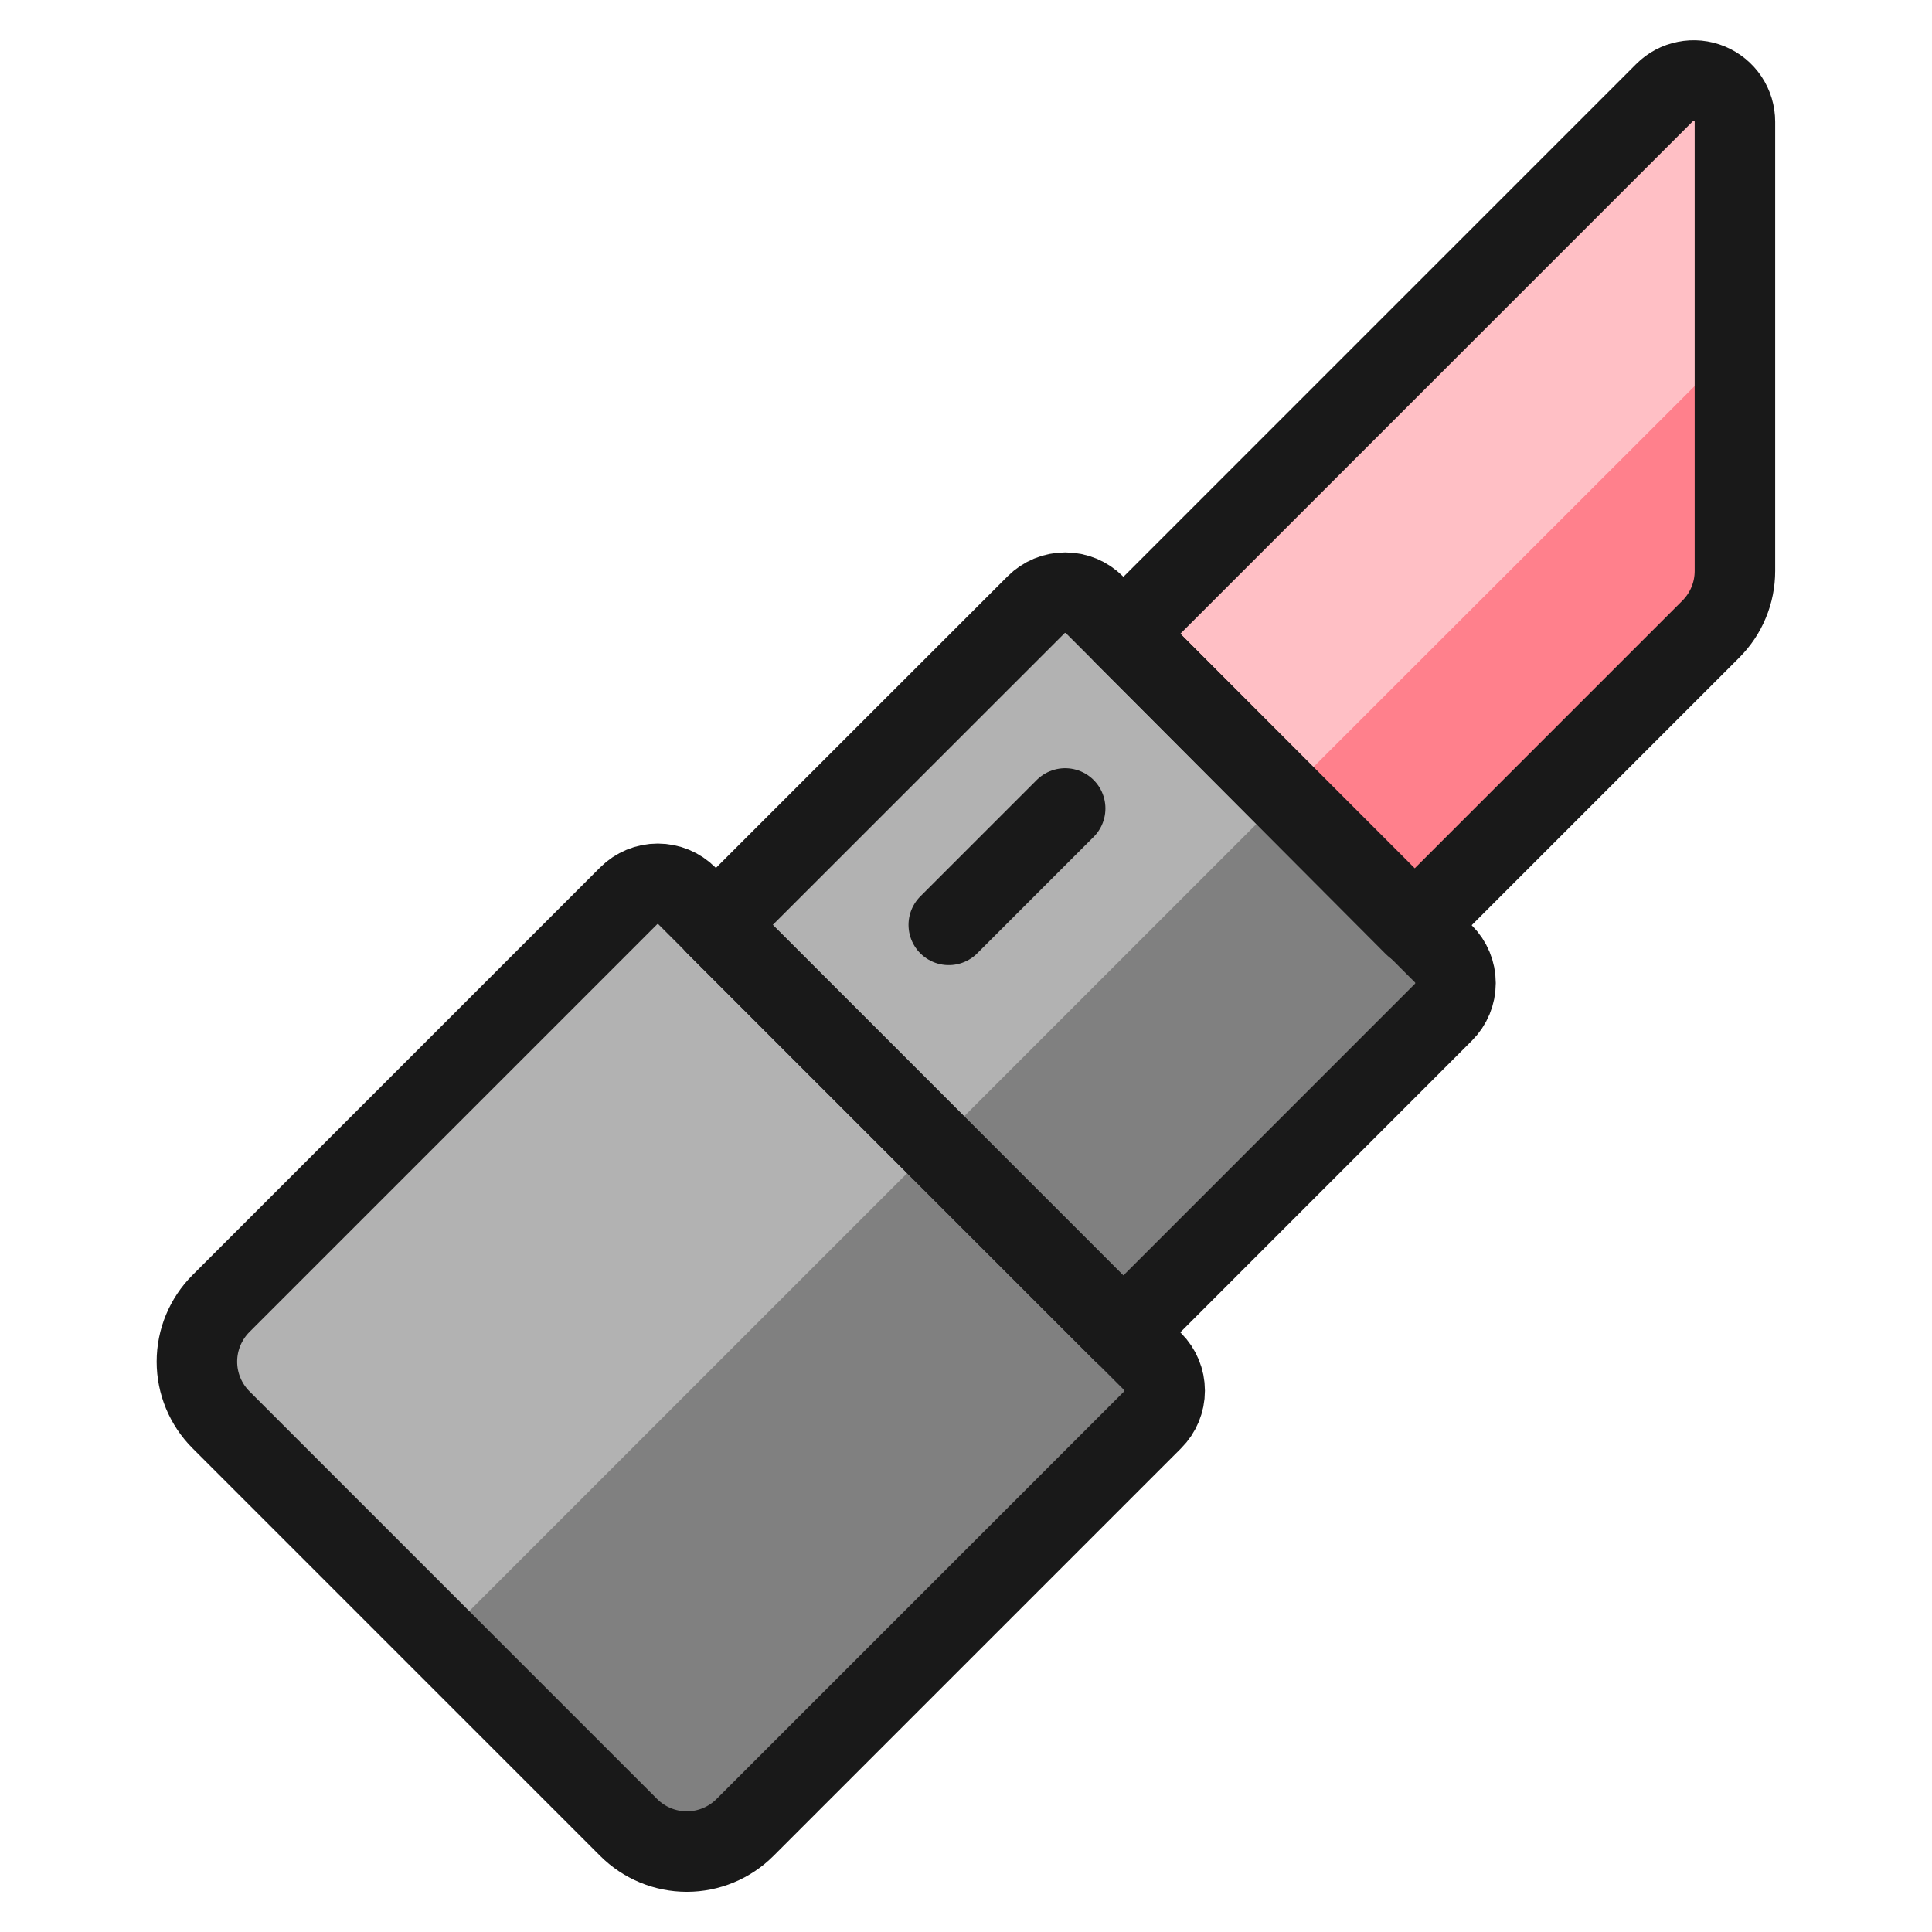 <svg xmlns="http://www.w3.org/2000/svg" fill="none" viewBox="0 0 24 24" id="Make-Up-Lipstick--Streamline-Ultimate"><desc>Make Up Lipstick Streamline Icon: https://streamlinehq.com</desc><path fill="#b2b2b2" d="m8.531 11.127 5.787 5.787c0.096 0.096 0.15 0.226 0.15 0.362 0 0.136 -0.054 0.266 -0.15 0.362l-5.063 5.063c-0.192 0.192 -0.452 0.3 -0.723 0.3 -0.271 0 -0.531 -0.108 -0.723 -0.3l-5.063 -5.063c-0.192 -0.192 -0.3 -0.452 -0.3 -0.723 0 -0.271 0.108 -0.531 0.3 -0.723l5.063 -5.063c0.096 -0.096 0.226 -0.15 0.362 -0.15s0.266 0.054 0.362 0.15Z" stroke-width="1"></path><path fill="gray" d="m11.623 14.22 -6.148 6.148 2.332 2.332c0.192 0.192 0.452 0.299 0.723 0.299 0.271 0 0.531 -0.108 0.723 -0.299l5.063 -5.064c0.096 -0.096 0.15 -0.226 0.15 -0.362 0 -0.136 -0.054 -0.266 -0.15 -0.362l-2.694 -2.693Z" stroke-width="1"></path><path fill="#b2b2b2" d="m8.892 11.49 3.979 -3.978c0.096 -0.096 0.226 -0.15 0.362 -0.15 0.136 0 0.266 0.054 0.362 0.15l4.336 4.338c0.096 0.096 0.15 0.226 0.15 0.362 0 0.136 -0.054 0.266 -0.15 0.362l-3.978 3.979 -5.061 -5.062Z" stroke-width="1"></path><path fill="gray" d="m15.964 9.88 -4.34 4.34 2.332 2.331 3.975 -3.978c0.096 -0.096 0.15 -0.226 0.15 -0.362 0 -0.136 -0.054 -0.266 -0.15 -0.362l-1.967 -1.97Z" stroke-width="1"></path><path fill="#ffbfc5" d="m13.956 7.872 6.722 -6.722c0.071 -0.072 0.163 -0.121 0.262 -0.14 0.099 -0.02 0.202 -0.01 0.296 0.029 0.093 0.039 0.173 0.104 0.23 0.189 0.056 0.084 0.086 0.183 0.086 0.285v5.579c0 0.134 -0.026 0.268 -0.078 0.392 -0.051 0.124 -0.127 0.237 -0.222 0.332l-3.683 3.683 -3.613 -3.626Z" stroke-width="1"></path><path fill="#ff808c" d="m15.964 9.88 1.609 1.61 3.683 -3.683c0.192 -0.192 0.3 -0.452 0.3 -0.723v-2.792l-5.591 5.587Z" stroke-width="1"></path><path stroke="#191919" stroke-linecap="round" stroke-linejoin="round" d="m13.956 7.872 6.722 -6.722c0.071 -0.072 0.163 -0.121 0.262 -0.14 0.099 -0.02 0.202 -0.01 0.296 0.029 0.093 0.039 0.173 0.104 0.23 0.189 0.056 0.084 0.086 0.183 0.086 0.285v5.579c0 0.134 -0.026 0.268 -0.078 0.392 -0.051 0.124 -0.127 0.237 -0.222 0.332l-3.683 3.683 -3.613 -3.626Z" stroke-width="1"></path><path stroke="#191919" stroke-linecap="round" stroke-linejoin="round" d="m8.531 11.127 5.787 5.787c0.096 0.096 0.15 0.226 0.15 0.362 0 0.136 -0.054 0.266 -0.15 0.362l-5.063 5.063c-0.192 0.192 -0.452 0.3 -0.723 0.3 -0.271 0 -0.531 -0.108 -0.723 -0.3l-5.063 -5.063c-0.192 -0.192 -0.3 -0.452 -0.3 -0.723 0 -0.271 0.108 -0.531 0.3 -0.723l5.063 -5.063c0.096 -0.096 0.226 -0.15 0.362 -0.15s0.266 0.054 0.362 0.15Z" stroke-width="1"></path><path stroke="#191919" stroke-linecap="round" stroke-linejoin="round" d="m8.892 11.49 3.979 -3.978c0.096 -0.096 0.226 -0.15 0.362 -0.15 0.136 0 0.266 0.054 0.362 0.15l4.336 4.338c0.096 0.096 0.15 0.226 0.15 0.362 0 0.136 -0.054 0.266 -0.15 0.362l-3.978 3.979 -5.061 -5.062Z" stroke-width="1"></path><path stroke="#191919" stroke-linecap="round" stroke-linejoin="round" d="m13.232 10.043 -1.446 1.446" stroke-width="1"></path></svg>